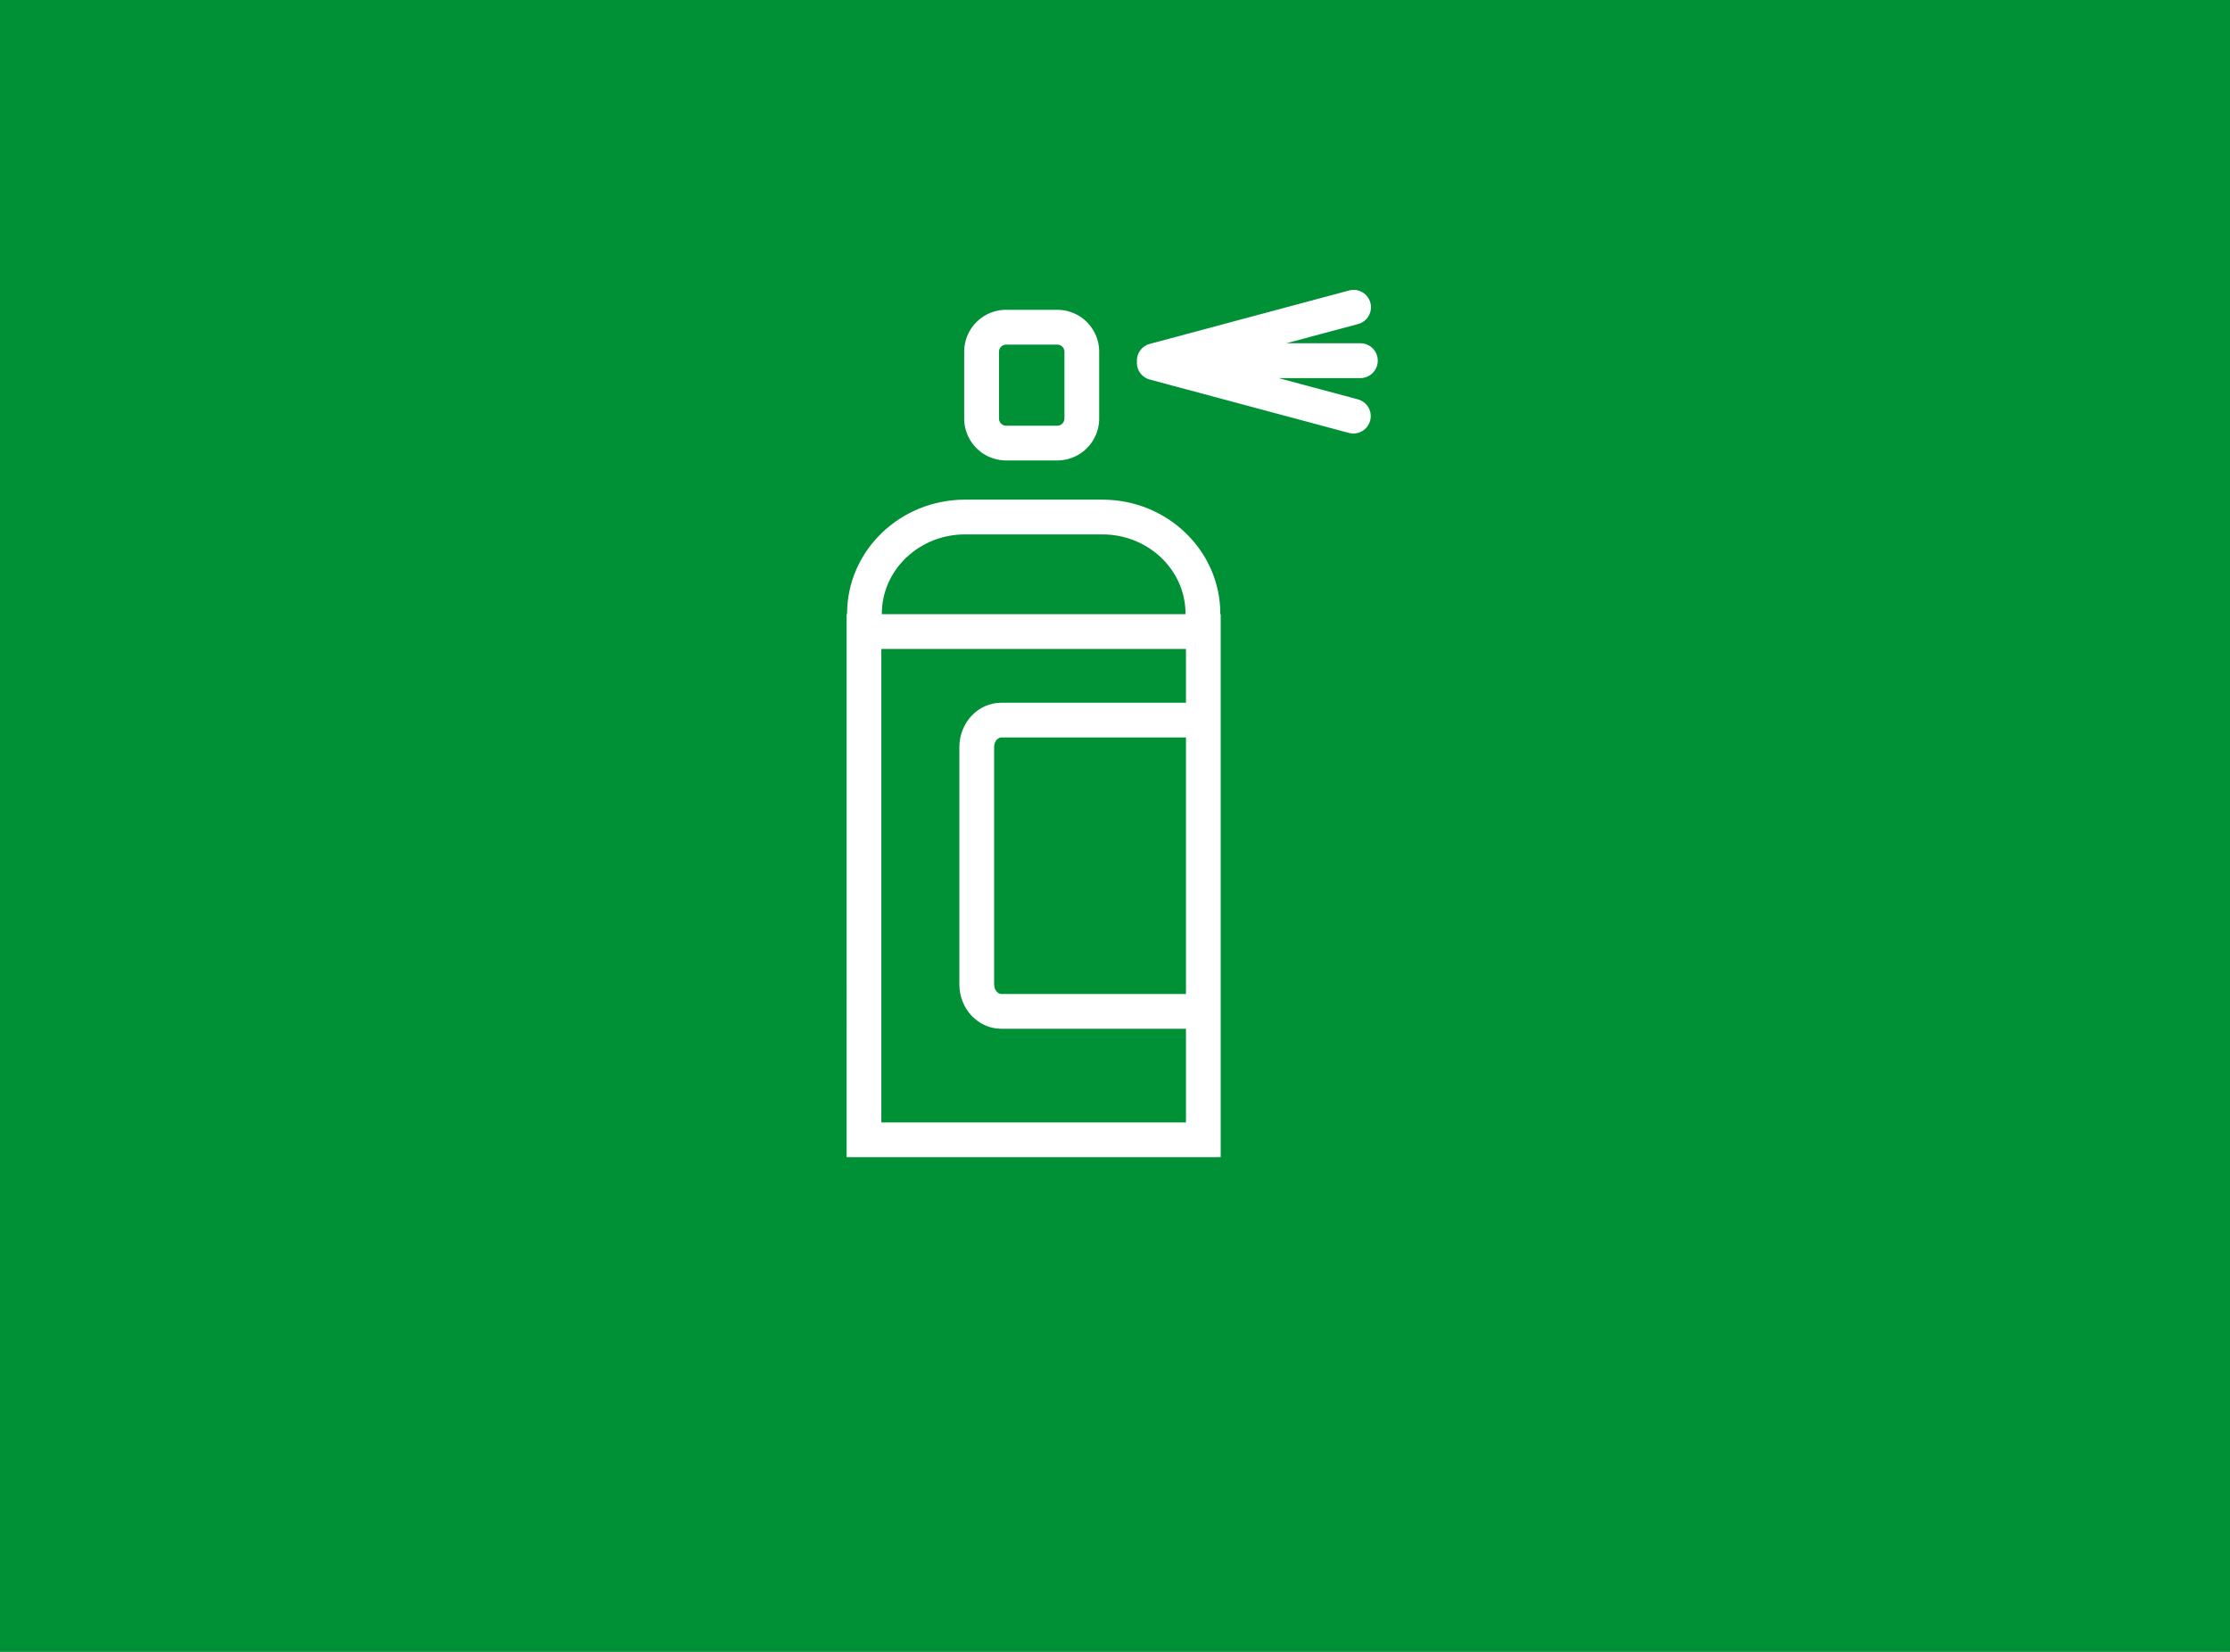 <?xml version="1.0" encoding="UTF-8"?>
<svg xmlns="http://www.w3.org/2000/svg" width="1080" height="800" viewBox="0 0 1080 800">
  <g transform="translate(-467 -3442.957)">
    <rect width="1080" height="800" transform="translate(467 3442.957)" fill="#009036"></rect>
    <g transform="translate(706.406 -13076.074)">
      <rect width="600" height="600" transform="translate(0.595 16569.445)" fill="#009036"></rect>
      <g transform="translate(170.6 16659.445)">
        <path d="M242.787,156.31h24.781a20.316,20.316,0,0,0,20.3-20.3V103.657a20.316,20.316,0,0,0-20.3-20.3H242.787a20.316,20.316,0,0,0-20.3,20.3v32.357A20.331,20.331,0,0,0,242.787,156.31Zm-3.451-52.641a3.511,3.511,0,0,1,3.463-3.463H267.58a3.511,3.511,0,0,1,3.463,3.463v32.357a3.511,3.511,0,0,1-3.463,3.463H242.8a3.511,3.511,0,0,1-3.463-3.463Z" transform="translate(-165.532 -73.729)" fill="#fff"></path>
        <path d="M356.118,215.046c0-30.457-25.611-55.226-57.09-55.226H232.451c-31.479,0-57.09,24.77-57.09,55.226,0,.084.012.168.012.253h-.253V478.253H356.31V215.311h-.2C356.106,215.227,356.118,215.143,356.118,215.046ZM339.477,399.231H250.042c-1.635,0-3.463-1.9-3.463-4.617v-115c0-2.717,1.828-4.617,3.463-4.617h89.435ZM192.194,215.046c0-21.174,18.06-38.393,40.257-38.393h66.565c22.2,0,40.256,17.219,40.256,38.393,0,.084.012.168.012.253h-147.1C192.182,215.227,192.194,215.143,192.194,215.046Zm-.24,246.385V232.145H339.477v26.02H250.042c-11.194,0-20.3,9.619-20.3,21.451v115c0,11.832,9.1,21.451,20.3,21.451h89.435v45.367H191.954Z" transform="translate(-175.12 -58.253)" fill="#fff"></path>
        <path d="M408.708,109.594a8.411,8.411,0,0,0-8.417-8.417h-35.88l34.666-9.283a8.415,8.415,0,1,0-4.353-16.256L298.3,101.478c-.048.012-.084.024-.132.036-.168.048-.337.108-.5.156-.108.036-.2.072-.313.108-.144.06-.288.12-.433.192-.108.048-.228.108-.336.168s-.24.132-.361.2-.253.144-.373.228c-.1.06-.192.132-.289.2-.132.1-.252.18-.373.277l-.253.216c-.12.108-.24.2-.349.313-.084.084-.168.168-.252.265s-.2.216-.289.325l-.253.325c-.072.1-.156.2-.228.313s-.168.252-.252.385l-.181.289a3.716,3.716,0,0,0-.216.433l-.145.289c-.06.144-.12.289-.18.445-.036.108-.084.216-.12.325a4.323,4.323,0,0,0-.12.421c-.036.132-.072.265-.1.4s-.048.24-.072.361c-.024.156-.061.313-.072.481a2.913,2.913,0,0,0-.024.313c-.012.18-.024.361-.024.541,0,.048-.012.084-.012.132s.012.132.012.192v.313a8.426,8.426,0,0,0,6.228,8.633l96.421,25.84a8.626,8.626,0,0,0,2.188.289,8.416,8.416,0,0,0,2.177-16.545L360.7,118.059H400.3A8.5,8.5,0,0,0,408.708,109.594Z" transform="translate(-151.453 -75.35)" fill="#fff"></path>
      </g>
    </g>
  </g>
</svg>
